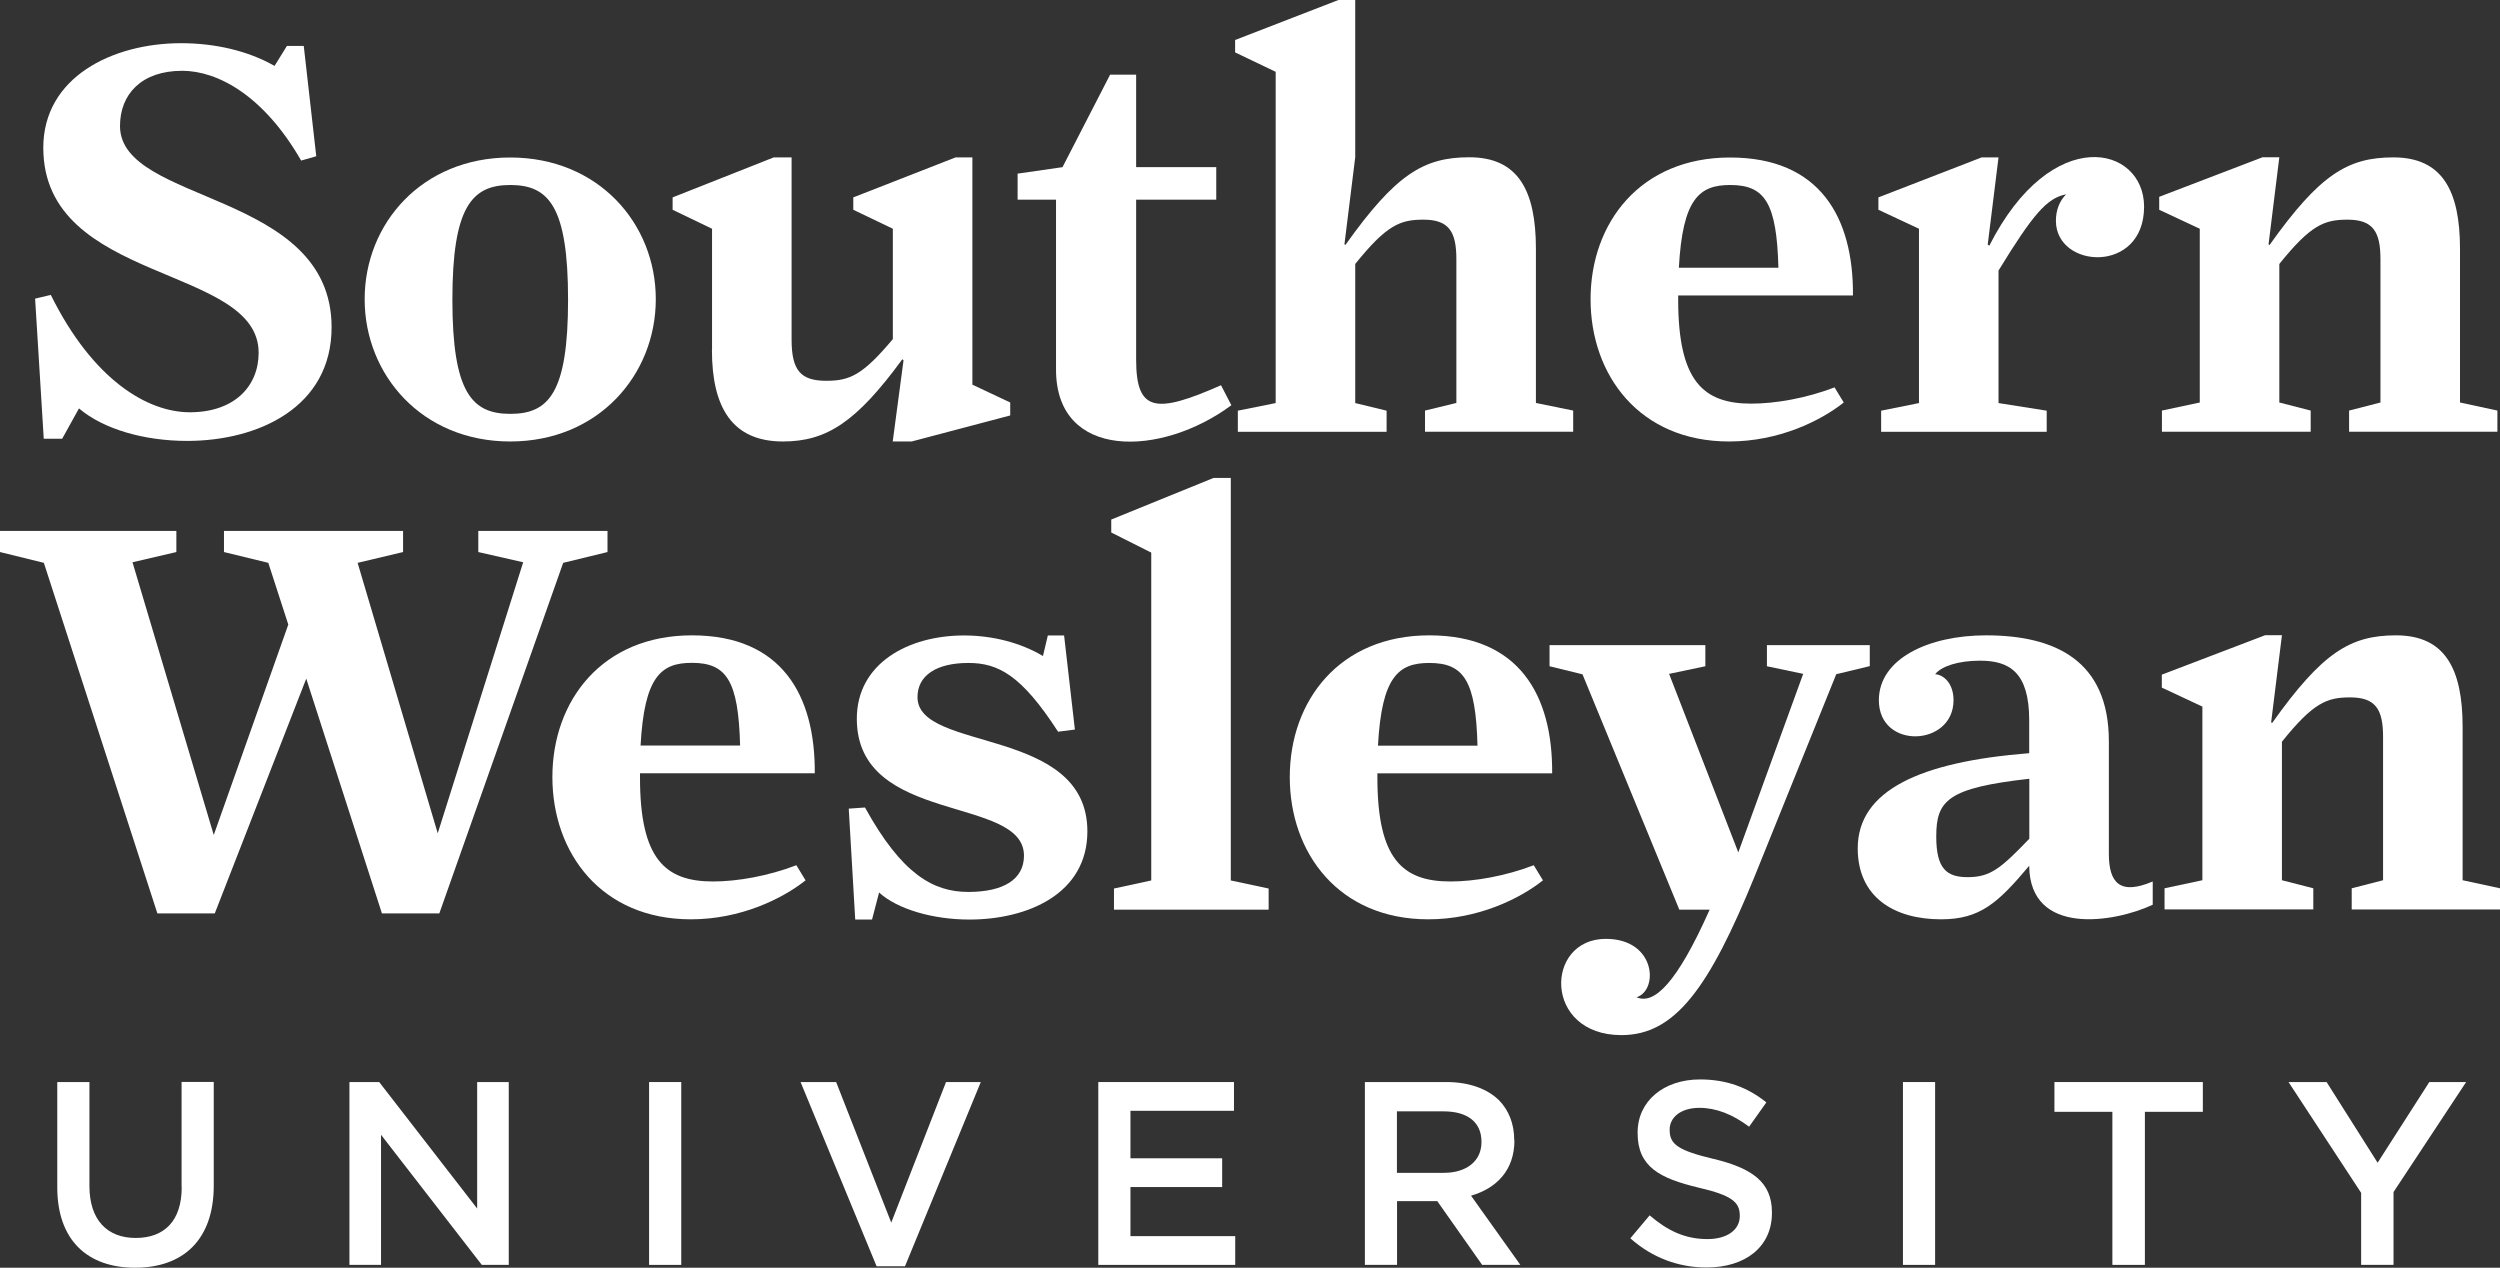 <?xml version="1.0" encoding="UTF-8"?><svg id="a" xmlns="http://www.w3.org/2000/svg" viewBox="0 0 220 111.56" width="220" height="111.56"><rect x="0" y="0" width="220" height="111.56" fill="#333333" stroke="none"/><defs><style>.b{fill:#fff;}</style></defs><polygon class="b" points="209.23 102.32 204.74 95.22 201.39 95.22 207.78 104.97 207.78 111.31 210.63 111.31 210.63 104.9 217.02 95.22 213.78 95.22 209.23 102.32"/><polygon class="b" points="180.79 97.84 185.89 97.84 185.89 111.31 188.75 111.31 188.75 97.84 193.85 97.84 193.85 95.22 180.79 95.22 180.79 97.84"/><rect class="b" x="167.46" y="95.22" width="2.83" height="16.09"/><path class="b" d="M150.77,101.98c-3.1-.74-3.84-1.29-3.84-2.53v-.05c0-1.06,.96-1.91,2.62-1.91,1.47,0,2.92,.57,4.37,1.66l1.52-2.14c-1.63-1.31-3.49-2.02-5.84-2.02-3.2,0-5.49,1.91-5.49,4.67v.05c0,2.96,1.93,3.98,5.36,4.8,2.99,.69,3.63,1.31,3.63,2.46v.05c0,1.2-1.1,2.02-2.85,2.02-1.98,0-3.54-.76-5.08-2.09l-1.7,2.02c1.93,1.72,4.25,2.57,6.71,2.57,3.38,0,5.75-1.79,5.75-4.8v-.05c0-2.67-1.75-3.89-5.15-4.71Z"/><path class="b" d="M133.25,100.35v-.05c0-1.4-.48-2.6-1.33-3.47-1.03-1.01-2.62-1.61-4.64-1.61h-7.17v16.09h2.83v-5.61h3.54l3.95,5.61h3.36l-4.34-6.09c2.23-.64,3.82-2.23,3.82-4.87Zm-10.32,2.85v-5.4h4.11c2.09,0,3.33,.94,3.33,2.67v.05c0,1.63-1.29,2.69-3.31,2.69h-4.14Z"/><polygon class="b" points="99.48 104.46 107.55 104.46 107.55 101.93 99.48 101.93 99.48 97.75 108.59 97.75 108.59 95.22 96.65 95.22 96.65 111.31 108.7 111.31 108.7 108.78 99.48 108.78 99.48 104.46"/><polygon class="b" points="78.43 107.59 73.58 95.22 70.45 95.22 77.14 111.43 79.64 111.43 86.31 95.22 83.25 95.22 78.43 107.59"/><rect class="b" x="57.12" y="95.22" width="2.83" height="16.09"/><polygon class="b" points="41.99 106.35 33.37 95.22 30.75 95.22 30.75 111.31 33.53 111.31 33.53 99.86 42.4 111.31 44.77 111.31 44.77 95.22 41.99 95.22 41.99 106.35"/><path class="b" d="M15.99,104.48c0,2.97-1.54,4.46-4.05,4.46s-4.07-1.59-4.07-4.57v-9.15h-2.83v9.26c0,4.67,2.67,7.08,6.85,7.08s6.92-2.41,6.92-7.22v-9.13h-2.83v9.26Z"/><path class="b" d="M216.71,77.48v-13.52c0-5.14-1.57-8.05-5.86-8.05-4,0-6.47,1.48-10.9,7.71l-.09-.05,.95-7.67h-1.48l-9.09,3.47v1.14l3.57,1.67v15.28l-3.33,.71v1.86h13.09v-1.86l-2.76-.71v-12.19c2.76-3.43,3.95-3.9,6-3.9,2.24,0,2.9,1.05,2.9,3.47v12.62l-2.76,.71v1.86h13.05v-1.86l-3.29-.71Z"/><path class="b" d="M189.44,79.62v-2.05c-2.9,1.24-3.86,.1-3.86-2.43v-9.9c0-7.14-4.76-9.33-10.81-9.33-5.05,0-9.43,2.05-9.43,5.71,0,4.38,6.57,4.09,6.57,0,0-1.48-.86-2.24-1.62-2.29,.57-.71,2.05-1.19,3.95-1.19,2.57,0,4.33,1,4.33,5.24v2.9c-9.62,.76-15.09,3.28-15.09,8.38,0,4.28,3.19,6.24,7.33,6.24,3.43,0,5-1.43,7.76-4.71,.05,6.24,7.52,5,10.86,3.43Zm-10.86-5.81c-2.52,2.62-3.43,3.38-5.43,3.38-1.86,0-2.76-.76-2.76-3.57,0-3.19,1-4.28,8.19-5.09v5.28Z"/><path class="b" d="M164.54,56.77h-9.05v1.86l3.19,.67-5.71,15.71-6.09-15.71,3.19-.67v-1.86h-13.71v1.86l2.9,.71,8.52,20.71h2.67c-2.9,6.52-4.9,8.38-6.43,7.71,1.95-.62,1.71-5.14-2.71-5.14-5.38,0-5.52,8.47,1.38,8.47,4.71,0,7.71-4.14,11.71-13.95l7.19-17.81,2.95-.71v-1.86Z"/><path class="b" d="M136.59,68.05c.05-6.86-2.9-12.14-10.81-12.14s-12.28,5.76-12.28,12.47,4.33,12.52,12.19,12.52c4.38,0,8.05-1.81,10.09-3.43l-.81-1.33c-2.48,.95-5.19,1.43-7.33,1.43-4.24,0-6.43-2-6.43-9.14v-.38h15.38Zm-10.81-9.71c3.05,0,4.09,1.57,4.24,7.28h-8.76c.33-6.09,1.81-7.28,4.52-7.28Z"/><polygon class="b" points="108.31 42.06 106.79 42.06 97.79 45.72 97.79 46.86 101.31 48.63 101.31 77.48 98.03 78.19 98.03 80.05 111.64 80.05 111.64 78.19 108.31 77.48 108.31 42.06"/><path class="b" d="M80.74,61.34c0-1.9,1.67-3,4.47-3,2.62,0,4.67,1.05,7.9,6.05l1.48-.19-.95-8.28h-1.43l-.43,1.81c-2-1.19-4.48-1.81-6.95-1.81-4.86,0-9.43,2.43-9.43,7.33,0,9.38,14.71,6.71,14.71,12.05,0,2.09-1.81,3.19-4.9,3.19s-5.86-1.57-9.09-7.43l-1.43,.1,.57,9.76h1.48l.62-2.38c1.62,1.48,4.76,2.38,7.95,2.38,5.09,0,10.38-2.24,10.38-7.76,0-9.28-14.95-6.95-14.95-11.81Z"/><path class="b" d="M70.08,76.14c-2.48,.95-5.19,1.43-7.33,1.43-4.24,0-6.43-2-6.43-9.14v-.38h15.38c.05-6.86-2.9-12.14-10.81-12.14s-12.28,5.76-12.28,12.47,4.33,12.52,12.19,12.52c4.38,0,8.05-1.81,10.09-3.43l-.81-1.33Zm-9.19-17.81c3.05,0,4.09,1.57,4.24,7.28h-8.76c.33-6.09,1.81-7.28,4.52-7.28Z"/><polygon class="b" points="38.66 80.38 49.56 49.53 53.46 48.58 53.46 46.72 42.09 46.72 42.09 48.58 46.04 49.48 38.52 73.33 31.47 49.53 35.47 48.58 35.47 46.72 19.71 46.72 19.71 48.58 23.61 49.53 25.37 54.96 18.81 73.48 11.66 49.48 15.52 48.58 15.52 46.72 0 46.72 0 48.58 3.86 49.53 13.85 80.38 18.9 80.38 26.95 59.72 33.61 80.38 38.66 80.38"/><path class="b" d="M193.58,35.42l-3.33,.71v1.86h13.09v-1.86l-2.76-.71v-12.19c2.76-3.43,3.95-3.9,6-3.9,2.24,0,2.9,1.05,2.9,3.47v12.62l-2.76,.71v1.86h13.05v-1.86l-3.29-.71v-13.52c0-5.14-1.57-8.05-5.86-8.05-4,0-6.47,1.48-10.9,7.71l-.09-.05,.95-7.67h-1.48l-9.09,3.48v1.14l3.57,1.67v15.28Z"/><path class="b" d="M168.87,35.47l-3.33,.67v1.86h14.57v-1.86l-4.24-.67v-11.66c3.09-5.05,4.28-6.38,5.95-6.71-.57,.57-.9,1.38-.9,2.33,0,4.24,7.76,4.71,7.76-1.24,0-5.38-8.14-7.38-13.62,3.43l-.14-.1,.95-7.67h-1.48l-9.09,3.52v1.09l3.57,1.67v15.33Z"/><path class="b" d="M152.16,38.85c4.38,0,8.05-1.81,10.09-3.43l-.81-1.33c-2.48,.95-5.19,1.43-7.33,1.43-4.24,0-6.43-2-6.43-9.14v-.38h15.38c.05-6.86-2.9-12.14-10.81-12.14s-12.28,5.76-12.28,12.47,4.33,12.52,12.19,12.52Zm.1-22.57c3.05,0,4.09,1.57,4.24,7.28h-8.76c.33-6.09,1.81-7.28,4.52-7.28Z"/><path class="b" d="M112.26,35.47l-3.33,.67v1.86h13.09v-1.86l-2.76-.67v-12.24c2.76-3.43,3.95-3.9,6-3.9,2.24,0,2.9,1.05,2.9,3.47v12.66l-2.76,.67v1.86h13.04v-1.86l-3.28-.67v-13.57c0-5.14-1.57-8.05-5.86-8.05-4,0-6.47,1.48-10.9,7.71l-.09-.05,.95-7.67V0h-1.48l-9.09,3.52v1.09l3.57,1.71v29.14Z"/><path class="b" d="M92.93,32.52c0,8,9.28,7.71,15.43,3.14l-.91-1.76c-5.71,2.52-7.47,2.38-7.47-2.24v-14.09h7.05v-2.86h-7.05V6.57h-2.29l-4.19,8.14-3.95,.57v2.29h3.38v14.95Z"/><path class="b" d="M62.65,30.8c0,5.09,1.81,8.05,6.24,8.05,3.86,0,6.47-1.71,10.52-7.24l.1,.1-.95,7.14h1.67l8.67-2.29v-1.14l-3.33-1.57V13.85h-1.48l-9,3.52v1.09l3.48,1.67v9.71c-2.67,3.19-3.81,3.67-5.86,3.67-2.24,0-3.05-.9-3.05-3.62V13.85h-1.57l-8.9,3.52v1.09l3.47,1.67v10.67Z"/><path class="b" d="M44.9,38.85c7.76,0,12.81-5.86,12.81-12.52s-5.05-12.47-12.81-12.47-12.81,5.81-12.81,12.47,5.05,12.52,12.81,12.52Zm0-22.57c3.38,0,5.09,1.86,5.09,10.09s-1.71,10.05-5.09,10.05-5.09-1.9-5.09-10.05,1.71-10.09,5.09-10.09Z"/><path class="b" d="M16.71,36.28c-3.71,0-8.52-2.81-12.24-10.33l-1.38,.33,.76,12.33h1.62l1.48-2.67c2.19,1.86,5.81,2.86,9.52,2.86,6.24,0,12.71-2.95,12.71-10,0-12.05-18.62-10.81-18.62-17.71,0-2.81,1.9-4.86,5.47-4.86,3.14,0,7.19,2.19,10.47,7.9l1.33-.38-1.1-9.71h-1.48l-1.09,1.76c-2.33-1.33-5.24-2-8.24-2C9.86,3.81,3.81,6.81,3.81,13c0,12,18.95,10.28,18.95,18.04,0,3-2.19,5.24-6.05,5.24Z"/></svg>